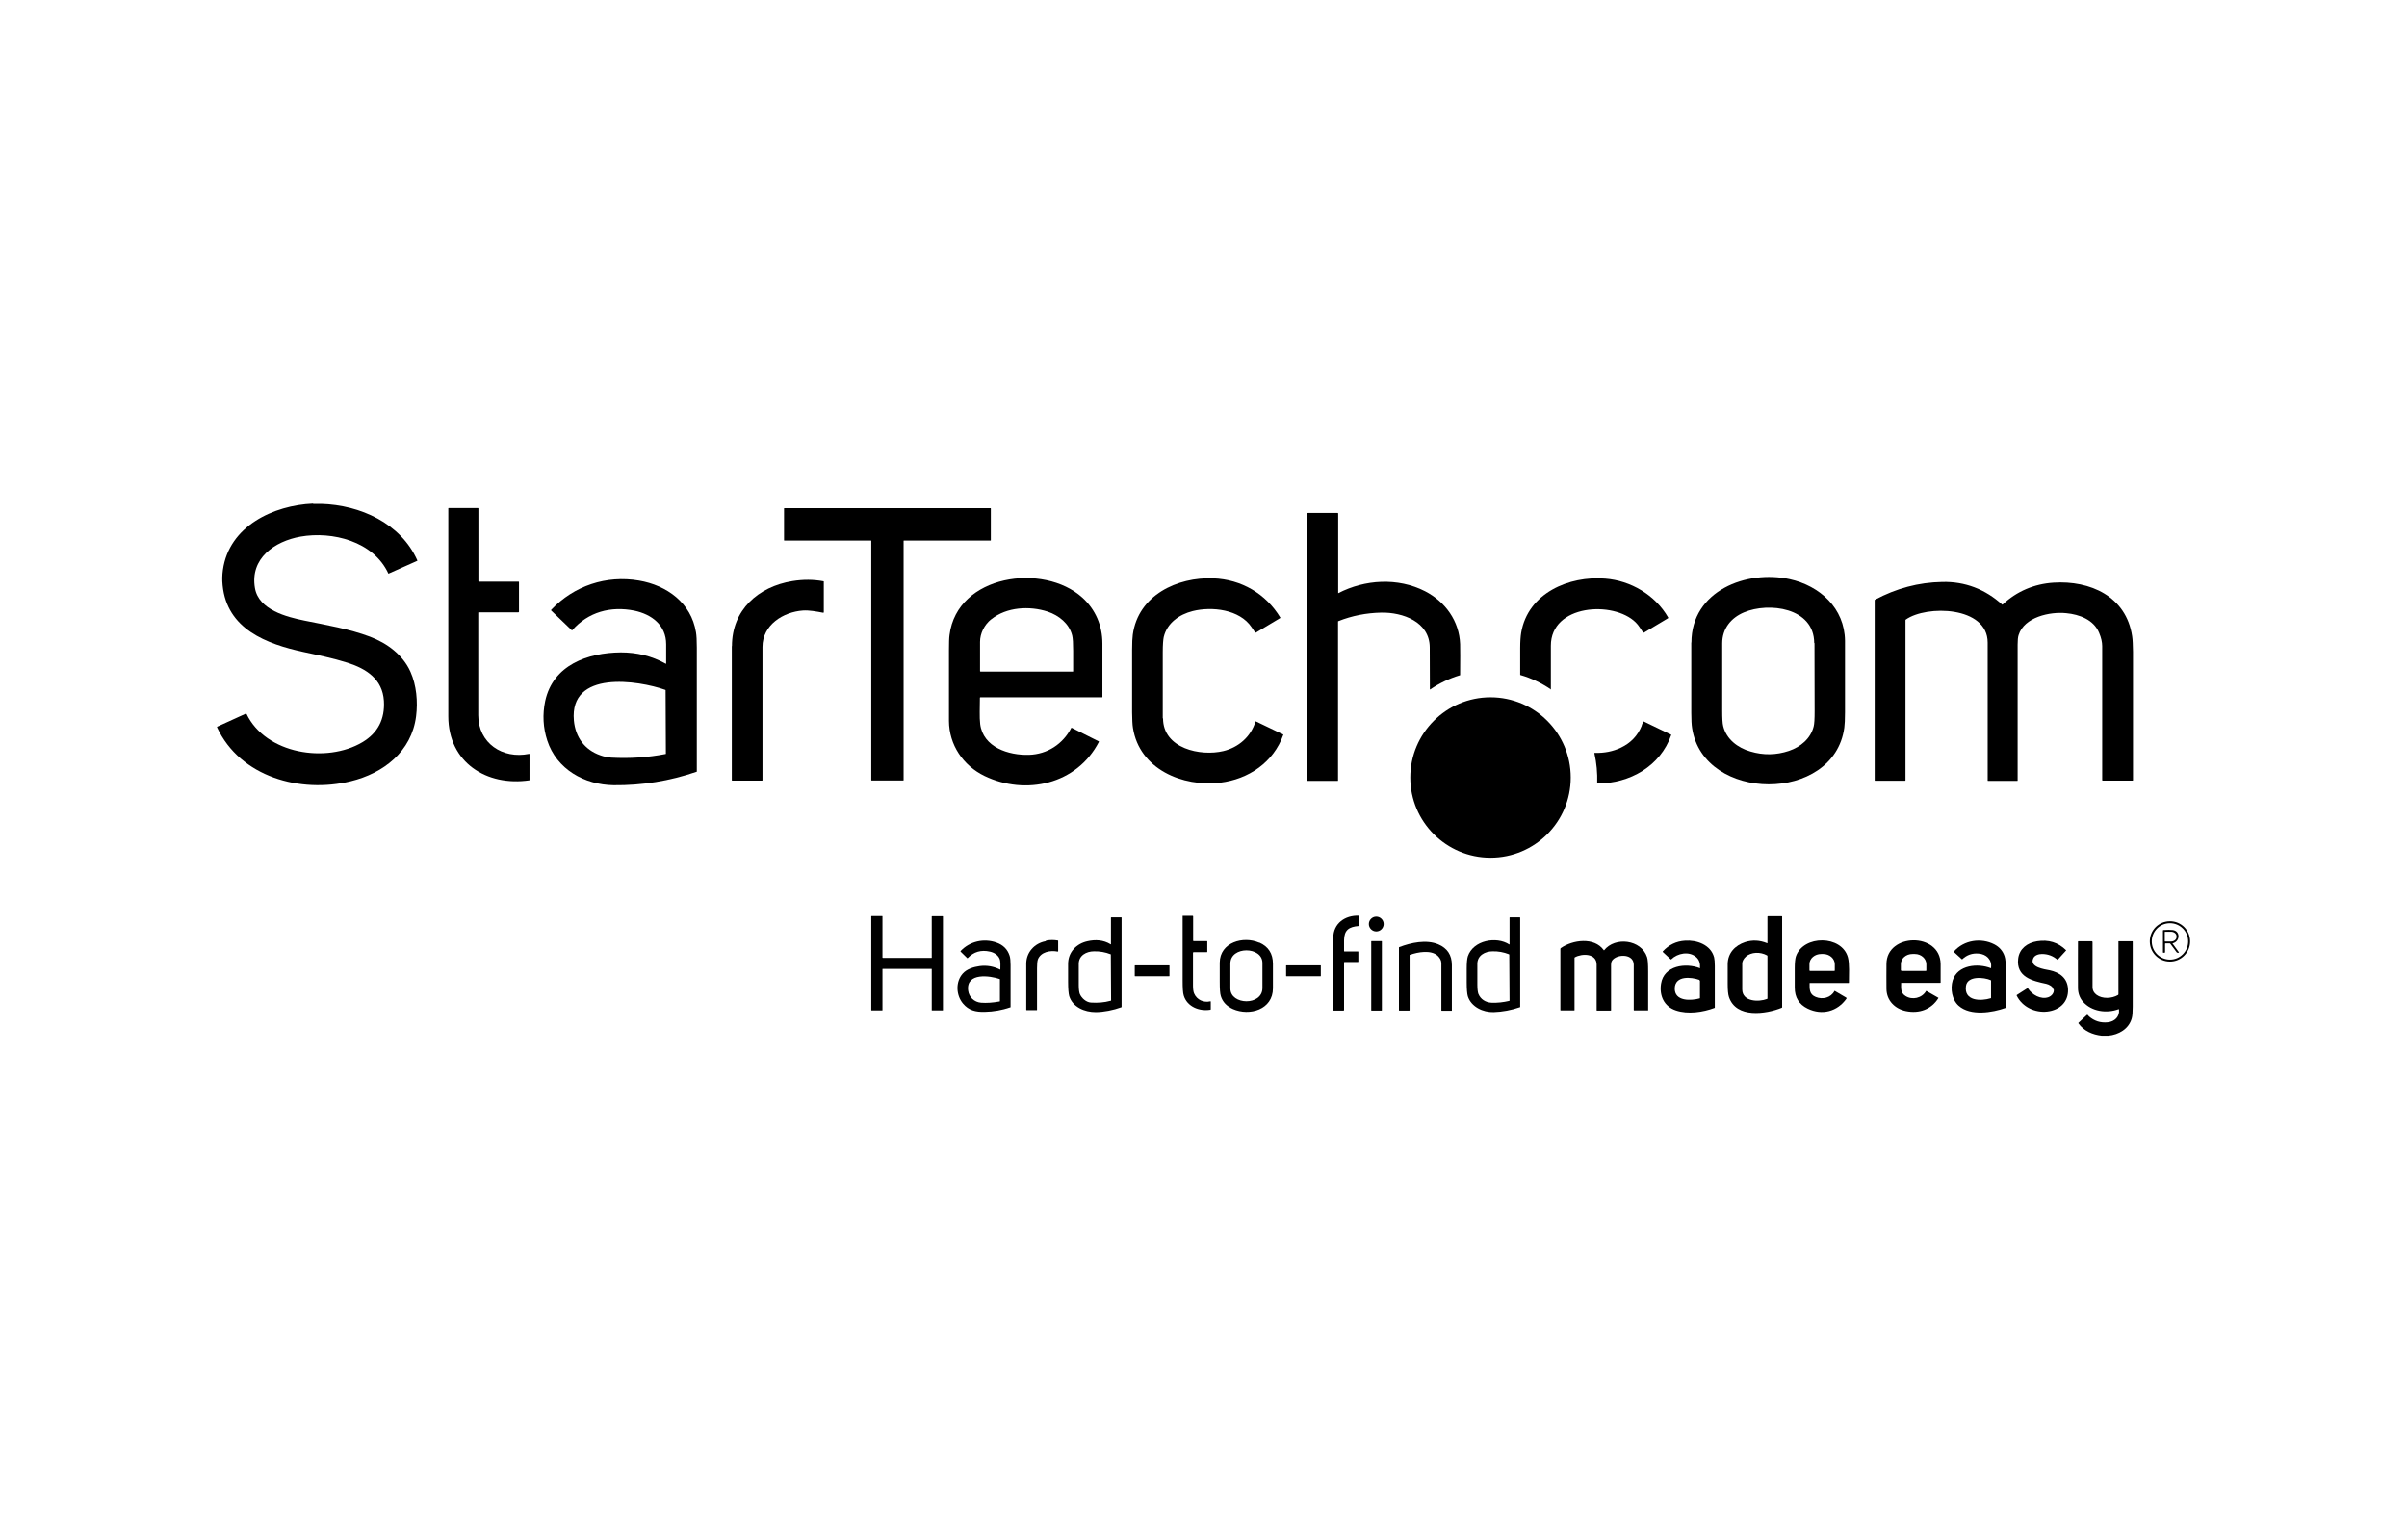 <?xml version="1.0" encoding="UTF-8"?>
<svg id="Capa_1" data-name="Capa 1" xmlns="http://www.w3.org/2000/svg" viewBox="0 0 171.92 110">
  <defs>
    <style>
      .cls-1 {
        stroke-width: 0px;
      }
    </style>
  </defs>
  <g>
    <path class="cls-1" d="m22.37,36h.57c2.77.08,5.68,1.37,6.87,4.04,0,.01,0,.03-.01.03l-2.04.91s-.02,0-.02,0c-1.06-2.31-4-3.04-6.28-2.64-1.84.33-3.62,1.55-3.25,3.68.27,1.56,2.27,2.06,3.54,2.32,1.57.32,3.19.59,4.68,1.15,1.21.46,2.34,1.28,2.89,2.51.43.96.53,2.13.4,3.17-.32,2.53-2.33,4.08-4.68,4.65-3.57.87-7.88-.29-9.54-3.86,0-.01,0-.03.01-.04,0,0,0,0,0,0l2.06-.94s.03,0,.03.01c1.37,2.89,5.72,3.56,8.28,2.04,1.11-.66,1.62-1.65,1.54-2.96-.1-1.55-1.25-2.29-2.6-2.72-1.04-.33-2.09-.54-3.15-.77-2.63-.57-5.46-1.63-5.77-4.76-.04-.38-.03-.74.02-1.1.44-3.14,3.62-4.62,6.44-4.74Z"/>
    <path class="cls-1" d="m34.18,41.56h2.86s.03,0,.03.02v2.13s-.02.04-.04.04h-2.85s-.02,0-.02.02c0,2.45,0,4.89,0,7.33,0,2,1.74,3.15,3.63,2.76.01,0,.02,0,.03.02,0,0,0,0,0,0v1.84s0,.02-.01.03c-3.04.45-5.79-1.27-5.79-4.57,0-4.95,0-9.9,0-14.85,0-.02,0-.03.03-.03h2.09s.03.01.03.03v5.18s0,.03.03.03Z"/>
    <path class="cls-1" d="m64.54,38.64v17.1s0,.02-.02.02h-2.27s-.02,0-.02-.02h0v-17.1s0-.02-.02-.02h-6.19s-.02,0-.02-.02h0v-2.27s0-.02.02-.02h14.73s.02,0,.02.02h0v2.27s0,.02-.02.02h-6.19s-.02,0-.02.02h0Z"/>
    <path class="cls-1" d="m95.57,42.36s0,.02.02.02c0,0,0,0,0,0,1.89-.98,4.25-1.13,6.19-.14,1.46.75,2.45,2.14,2.51,3.78.01.37.01,1.11,0,2.2,0,.02,0,.03-.03.03-.76.23-1.46.57-2.11,1.01,0,0-.01,0-.02,0,0,0,0,0,0,0,0-1,0-2.01-.01-3.01-.01-1.83-1.94-2.51-3.46-2.48-1.06.02-2.09.22-3.07.61-.01,0-.02.01-.02.03v11.36s-.01.02-.02.02h-2.15s-.02-.01-.02-.02h0s0-19.08,0-19.08c0-.03.01-.04.04-.04h2.12s.04.01.04.03h0v5.7Z"/>
    <path class="cls-1" d="m120.81,45.91c0-3.71,3.95-5.21,7.02-4.53,2.16.48,3.92,2.07,3.95,4.4,0,.71,0,2.42,0,5.11,0,.51-.02.88-.05,1.1-.74,5.43-10.05,5.35-10.87.04-.04-.24-.06-.61-.06-1.1,0-1.68,0-3.35,0-5.03Zm8.77.03c-.01-2.54-3.26-2.93-5.01-2.19-.93.39-1.56,1.16-1.56,2.21,0,1.61,0,3.21,0,4.82,0,.54.02.91.07,1.1.23.94,1.04,1.55,1.94,1.81.93.28,1.85.26,2.75-.04.83-.28,1.55-.87,1.77-1.74.05-.19.07-.55.07-1.1,0-1.62,0-3.24-.01-4.86Z"/>
    <path class="cls-1" d="m69.99,49.84c0,.61-.04,1.43.02,1.89.21,1.67,2.04,2.24,3.48,2.2,1.32-.04,2.43-.77,3.03-1.93,0-.01.02-.02.03,0l1.93.97s.02.02.01.03c0,0,0,0,0,0-1.57,3.05-5.24,3.85-8.17,2.44-1.53-.74-2.53-2.22-2.54-3.93,0-.82,0-2.5,0-5.04,0-.53.01-.9.04-1.1.54-4.33,6.72-5.18,9.49-2.67.93.84,1.43,2,1.43,3.27,0,1.28,0,2.55,0,3.83,0,.01-.01.02-.02.02h-8.68s-.04,0-.04.02Zm.8-5.59c-.48.39-.79,1-.79,1.61,0,.7,0,1.39,0,2.09,0,.01.01.03.03.03h6.6s.02,0,.02-.01c0,0,0,0,0,0,0-.49,0-.98,0-1.47,0-.53-.02-.9-.07-1.1-.21-.84-.94-1.43-1.75-1.7-1.28-.42-2.93-.34-4.03.55Z"/>
    <path class="cls-1" d="m83.07,51.32c0,2.17,2.69,2.73,4.31,2.34,1.08-.26,1.96-1.02,2.29-2.1,0-.01.02-.02.03-.02,0,0,0,0,0,0l1.96.94s.01.01,0,.02c-.7,1.97-2.48,3.17-4.51,3.42-2.68.32-5.77-.96-6.23-3.92-.04-.23-.05-.6-.06-1.1,0-1.49,0-2.97,0-4.46,0-.52.02-.89.05-1.1.39-2.82,3.18-4.12,5.75-4.02,2.01.08,3.76,1.1,4.79,2.81,0,0,0,.02,0,.02l-1.75,1.05s-.03,0-.04,0c-.09-.13-.17-.25-.26-.38-.86-1.29-2.85-1.5-4.21-1.16-.96.24-1.83.85-2.07,1.85-.04.19-.07.55-.07,1.1,0,1.57,0,3.15,0,4.72Z"/>
    <path class="cls-1" d="m110.76,49.25c-.66-.45-1.39-.8-2.16-1.02,0,0-.02-.01-.02-.02,0-.64,0-1.27,0-1.9,0-.49.03-.86.07-1.1.48-2.84,3.42-4.08,6-3.87,1.82.14,3.58,1.17,4.5,2.78.01.02,0,.03-.01.05l-1.72,1.03s-.04,0-.05,0c-.18-.25-.33-.53-.54-.73-1.59-1.57-6.07-1.29-6.06,1.67,0,1.04,0,2.08,0,3.13,0,0,0,.01-.01.01,0,0,0,0,0,0Z"/>
    <path class="cls-1" d="m47.56,47.42s.02,0,.02,0c0,0,0,0,0,0,0-.46,0-.92,0-1.39,0-1.37-1.04-2.14-2.27-2.4-1.68-.34-3.3.09-4.44,1.4,0,.01-.02.01-.03,0,0,0,0,0,0,0l-1.47-1.41s-.02-.03,0-.05c1.62-1.72,3.94-2.49,6.27-2.09,1.99.34,3.73,1.59,4.07,3.69.04.23.06.6.06,1.1,0,2.95,0,5.9,0,8.85,0,.01,0,.02-.02.02-1.92.66-3.89.98-5.92.96-2.09-.03-4.07-1.14-4.74-3.19-.3-.92-.35-1.86-.15-2.82.56-2.59,3.05-3.46,5.4-3.48,1.14,0,2.21.25,3.21.81Zm-.04,1.87c-1.94-.69-6.86-1.44-6.53,2.19.11,1.19.77,2.09,1.88,2.48.27.1.54.15.79.17,1.31.07,2.6-.01,3.88-.26.01,0,.02-.01.02-.02l-.02-4.53s0-.03-.02-.03Z"/>
    <path class="cls-1" d="m52.28,46.16c0-2.58,1.87-4.24,4.31-4.64.79-.13,1.52-.12,2.22.01.02,0,.03.01.03.03v2.19s-.01.03-.04.03c-.48-.09-.99-.19-1.45-.16-1.4.1-2.89,1.02-2.89,2.6,0,3.17,0,6.34,0,9.52,0,.02-.01.03-.03.03h-2.13s-.03,0-.03-.03c0-3.19,0-6.38,0-9.58Z"/>
    <path class="cls-1" d="m143.04,43.19c1.01-.95,2.26-1.47,3.63-1.56,2.62-.17,5.2.98,5.62,3.83.04.25.05.61.06,1.1,0,3.06,0,6.12,0,9.18,0,.02,0,.03-.03.03h-2.14s-.03-.01-.03-.03c0-3.19,0-6.39,0-9.58,0-.28-.07-.6-.22-.95-.39-.94-1.41-1.31-2.35-1.4-1.15-.12-3,.27-3.4,1.56-.05.15-.07.38-.07.68v9.71s0,.03-.03.03h-2.08s-.03,0-.03-.03c0-3.28,0-6.57,0-9.85,0-2.61-4.38-2.69-5.85-1.64-.02.01-.02.03-.02.05v11.43s0,.03-.03.03h-2.14s-.03,0-.03-.03v-12.86s0-.03.02-.04c1.51-.81,3.11-1.24,4.81-1.27,1.61-.04,3.08.52,4.28,1.62,0,0,.01,0,.02,0Z"/>
    <path class="cls-1" d="m112.19,55.55c0,3.17-2.57,5.73-5.73,5.73s-5.73-2.57-5.73-5.73,2.57-5.73,5.73-5.73c3.17,0,5.73,2.57,5.73,5.73Z"/>
    <path class="cls-1" d="m117.26,51.82c.03-.08.07-.17.11-.26,0-.02.02-.02.04-.01l1.95.94s.01.02.01.02c-.78,2.24-2.96,3.46-5.26,3.47-.02,0-.03-.01-.03-.03.02-.72-.04-1.43-.2-2.13,0-.02,0-.03.03-.03.67.02,1.29-.1,1.86-.37.71-.34,1.21-.86,1.5-1.59Z"/>
  </g>
  <g>
    <path class="cls-1" d="m96.05,67.98h.95s.02,0,.02.02v.7s0,.03-.03.03h-.96s-.03.01-.03.03v3.4s-.01.04-.04.04h-.7s-.03,0-.03-.03c0-1.72,0-3.44,0-5.16,0-1.04.84-1.62,1.82-1.59.01,0,.02,0,.02.02v.69s0,.03-.02.03c-.71.06-1.04.29-1.05,1.02,0,.26,0,.51,0,.77,0,.02.01.03.03.03Z"/>
    <path class="cls-1" d="m85.21,68.07c0,.79,0,1.57,0,2.36,0,.25.03.44.08.55.19.45.68.68,1.16.56.01,0,.02,0,.03.02,0,0,0,0,0,0v.55s-.01.03-.03.03c-.8.13-1.66-.22-1.9-1.01-.06-.18-.08-.54-.08-1.09,0-1.54,0-3.07,0-4.6,0,0,0-.01.01-.01h.7s.04.01.04.03v1.75s.01.03.03.03h.95s.03,0,.03.03v.73s0,.03-.03.03h-.95s-.03,0-.03.03Z"/>
    <path class="cls-1" d="m63.05,68.44h3.48s.02,0,.02-.02h0v-2.94s0-.02.02-.02h.76s.02,0,.02.02h0v6.69s0,.02-.02.02h-.76s-.02,0-.02-.02h0v-2.93s0-.02-.02-.02h-3.48s-.02,0-.02.02v2.93s0,.02-.02.02h-.76s-.02,0-.02-.02v-6.7s0-.02.02-.02h.76s.02,0,.02.02v2.94s0,.02.02.02Z"/>
    <path class="cls-1" d="m126.24,67.37v-1.88s.01-.03.03-.03h.99s.03,0,.03.03v6.47s0,.03-.03.04c-1.13.46-3.26.77-3.77-.77-.06-.18-.09-.49-.09-.93,0-.7,0-1.17,0-1.42.01-.79.52-1.33,1.25-1.57.51-.16,1.03-.14,1.57.08,0,0,.01,0,.02,0,0,0,0,0,0,0Zm-1.56,1c-.12.1-.24.3-.24.45,0,.62,0,1.25,0,1.87,0,.89,1.19.91,1.77.68.02,0,.03-.02.03-.04v-3.03s-.01-.04-.03-.04c-.47-.26-1.12-.26-1.53.1Z"/>
    <path class="cls-1" d="m98.83,66.02c0,.29-.24.53-.53.53h0c-.29,0-.53-.24-.53-.53h0c0-.29.24-.53.53-.53h0c.29,0,.53.24.53.53h0Z"/>
    <path class="cls-1" d="m79.35,67.45v-1.89s.01-.02.02-.02h.72s.02.01.02.02v6.38s0,.02-.01.02c-.57.21-1.28.35-1.84.35-.79,0-1.64-.35-1.89-1.14-.05-.18-.08-.52-.08-1.02,0-.43,0-.85,0-1.28,0-.85.6-1.45,1.38-1.62.57-.13,1.14-.1,1.66.22.02.01.03,0,.03-.02Zm-2.22,3.57c.12.29.45.59.79.61.47.03.94,0,1.41-.13.02,0,.03-.01.03-.03l-.02-3.27s0-.02-.01-.02c-.38-.15-.78-.22-1.19-.21-.55,0-1.09.3-1.09.89v1.52c0,.3.03.52.08.65Z"/>
    <path class="cls-1" d="m107.82,67.46v-1.9s.01-.02.02-.02h.72s.02.01.02.03v6.37s0,.02-.02.02c-.61.21-1.24.33-1.88.35-.75.02-1.6-.37-1.84-1.13-.05-.17-.08-.5-.08-.99,0-.33,0-.66,0-.99,0-.42.03-.71.08-.87.38-1.15,2.04-1.45,2.96-.85,0,0,.01,0,.02,0,0,0,0,0,0,0Zm-2.22,3.56c.15.37.51.6.92.62.43.02.85-.03,1.28-.13.01,0,.02-.02.02-.03l-.02-3.26s0-.03-.02-.04c-.38-.15-.77-.22-1.17-.21-.55,0-1.09.3-1.09.89,0,.5,0,.99,0,1.49,0,.32.03.55.08.68Z"/>
    <path class="cls-1" d="m156.43,67.26c0,.79-.64,1.44-1.44,1.44h0c-.79,0-1.44-.64-1.44-1.44s.64-1.44,1.44-1.44,1.44.64,1.44,1.44h0Zm-.14,0c0-.72-.58-1.3-1.3-1.3h0c-.72,0-1.3.58-1.3,1.3s.58,1.3,1.3,1.3c.72,0,1.3-.58,1.3-1.3h0Z"/>
    <path class="cls-1" d="m155.18,67.42l.45.62s0,.03-.01.03h-.09s-.05-.01-.06-.03l-.46-.62s-.03-.02-.04-.02h-.3s-.03.01-.03.03v.61s-.02.03-.04.03h-.08s-.03,0-.03-.03v-1.56s.01-.03.03-.03c.28-.02.5-.02.66,0,.57.06.55.82,0,.95-.02,0-.02.01-.01.03Zm-.56-.82v.65s.01.02.02.02h.42c.22,0,.4-.14.4-.32v-.06c0-.18-.18-.32-.4-.32h-.42s-.02.01-.02.02Z"/>
    <path class="cls-1" d="m74.7,67.23s0-.02.02-.02c0,0,.01,0,.02-.01.27-.05.54-.05.82,0,.01,0,.02.01.02.02v.74s-.01.03-.03.03c-.53-.11-1.21.02-1.42.56-.04.12-.06.32-.06.62,0,.99,0,1.98,0,2.98,0,.01-.01.02-.02.02h-.72s-.03,0-.03-.03c0-1.09,0-2.19,0-3.29,0-.8.58-1.45,1.37-1.6.02,0,.03-.01.04-.03Z"/>
    <path class="cls-1" d="m89.94,67.34c.65.28.98.79.98,1.52,0,.58,0,1.17,0,1.75,0,1.53-1.68,2-2.86,1.48-.44-.2-.73-.5-.86-.92-.06-.18-.08-.53-.08-1.04,0-.45,0-.9,0-1.35.01-1.46,1.69-1.92,2.81-1.43Zm-2.06,3.29c0,1.19,2.28,1.24,2.29-.03,0-.6,0-1.2,0-1.8,0-1.19-2.29-1.22-2.29.04,0,.6,0,1.19,0,1.79Z"/>
    <path class="cls-1" d="m129.25,70.23c0,.44-.03.81.44,1,.49.2,1.08.06,1.34-.43,0,0,.01-.01.02,0,0,0,0,0,0,0l.82.48s.03.04.02.06c0,0,0,0,0,0-.65.93-1.75,1.22-2.78.72-.62-.3-.92-.8-.92-1.5,0-.47,0-.94,0-1.4,0-.38.03-.66.08-.82.52-1.55,3.29-1.54,3.72.07.12.46.07,1.22.07,1.79,0,.02,0,.03-.03.03h-2.75s-.02,0-.02.01Zm.02-.86h1.74s.04-.01.04-.03h0s0-.45,0-.45c0-.4-.37-.73-.83-.73h-.14c-.46,0-.84.32-.84.72v.45s.02.04.04.04h0Z"/>
    <path class="cls-1" d="m135.79,70.22c0,.36-.06.71.31.94.48.31,1.17.16,1.47-.35,0-.02.02-.02.04,0l.84.48s0,.01,0,.02c0,0,0,0,0,0-.5.81-1.37,1.12-2.31.93-.79-.16-1.39-.75-1.4-1.58,0-.59-.01-1.18,0-1.78,0-2.23,3.85-2.29,3.87,0,0,.18,0,.61,0,1.31,0,.02,0,.03-.03.03h-2.77s-.01,0-.01,0Zm.03-.85h1.73s.04-.01.04-.04v-.44c0-.4-.37-.73-.82-.73h-.17c-.46,0-.83.32-.83.72,0,0,0,0,0,0v.44s.02.04.04.04c0,0,0,0,0,0Z"/>
    <path class="cls-1" d="m71.45,69.28c0-.24.03-.57-.05-.77-.12-.29-.41-.46-.7-.52-.62-.14-1.15.01-1.58.46-.01.02-.03.02-.04,0l-.47-.46s-.01-.03,0-.04c.66-.7,1.66-.92,2.55-.61.49.17.8.48.95.94.05.15.07.38.07.67,0,1,0,2,0,3,0,.01,0,.02-.02.02-.59.2-1.2.31-1.82.32-.65.02-1.15-.1-1.56-.59-.5-.6-.54-1.55-.02-2.14.29-.33.78-.48,1.23-.54.5-.06.97.02,1.44.25,0,0,0,0,.01,0,0,0,0,0,0,0Zm-.04.67c-.69-.24-2.42-.49-2.26.82.06.48.44.83.92.87.4.03.84,0,1.33-.09.02,0,.02-.01.02-.03v-1.54s0-.03-.02-.03Z"/>
    <path class="cls-1" d="m121.42,69.14c.03-.32-.06-.58-.27-.76-.51-.44-1.33-.28-1.78.16-.01.01-.03.01-.04,0l-.56-.52s-.02-.03,0-.05c.42-.46.95-.72,1.58-.76.83-.06,1.84.28,2.08,1.19.03.13.05.33.05.62,0,.98,0,1.97,0,2.96,0,.01,0,.02-.02.03-.83.31-1.9.47-2.76.18-.85-.28-1.19-1.06-1.06-1.9.2-1.32,1.77-1.51,2.77-1.12.02,0,.03,0,.03-.02Zm-.04.87c-.59-.21-1.72-.32-1.76.58-.04.98,1.18.91,1.78.74.02,0,.02-.02.02-.03v-1.22s-.01-.04-.04-.05Z"/>
    <path class="cls-1" d="m142.21,69.14c.08-.58-.34-.97-.89-1.01-.45-.04-.84.1-1.16.4-.01.01-.03.01-.04,0l-.56-.51s-.02-.03,0-.04c.72-.82,1.94-.99,2.88-.51.37.19.62.48.74.86.06.18.09.52.09,1.02,0,.88,0,1.76,0,2.63,0,.01,0,.02-.02.03-.95.34-2.51.59-3.35-.15-.48-.42-.61-1.22-.43-1.81.34-1.12,1.81-1.24,2.72-.88.02,0,.02,0,.03-.02Zm-.02.89c-.48-.21-1.66-.33-1.77.41-.16,1.09,1.05,1.1,1.77.88.01,0,.02-.01.02-.03v-1.22s0-.03-.02-.04Z"/>
    <path class="cls-1" d="m146.67,70.71c-.03-.23-.31-.37-.52-.42-.96-.2-2.17-.48-2-1.81.09-.7.65-1.12,1.35-1.23.81-.13,1.5.08,2.07.64,0,0,0,.02,0,.02l-.6.66s-.02,0-.02,0c-.31-.27-.68-.41-1.1-.41-.23,0-.52.08-.62.3-.31.65.81.79,1.16.86.72.15,1.29.56,1.32,1.37.03.92-.62,1.48-1.48,1.58-.87.1-1.79-.32-2.19-1.14,0-.01,0-.03.01-.04l.75-.48s.04,0,.05.01c.29.46.92.81,1.45.63.23-.08.43-.3.39-.56Z"/>
    <path class="cls-1" d="m98.7,72.18s0,.02-.02.02h-.72s-.02,0-.02-.02v-4.92s0-.02.02-.02h.72s.02,0,.02.02v4.92Z"/>
    <path class="cls-1" d="m114.57,67.9c.78-1,2.66-.77,3.07.48.06.17.08.52.08,1.03,0,.92,0,1.85,0,2.77,0,0,0,.01-.01.01h-.99s-.03-.01-.03-.03c0-1.08,0-2.16,0-3.23,0-.77-1.08-.78-1.48-.38-.16.16-.14.32-.14.59,0,1.01,0,2.02,0,3.03,0,.02,0,.03-.03.03h-.98s-.02,0-.02-.02c0-1.08,0-2.17,0-3.26,0-.82-1.05-.81-1.56-.52-.01,0-.02.02-.02.04v3.73s-.01.02-.02.02h-.96s-.03,0-.03-.03v-4.37s.01-.04.03-.05c.84-.59,2.39-.81,3.07.15.01.01.02.01.03,0Z"/>
    <path class="cls-1" d="m150.57,74h-.45c-.65-.07-1.29-.34-1.67-.89,0-.01,0-.02,0-.03l.61-.57s.03-.01.05,0c.04.03.07.09.1.11.38.33.82.47,1.33.42.5-.05.87-.4.81-.92,0-.02-.01-.03-.03-.02-.85.32-1.94.17-2.55-.54-.23-.27-.35-.6-.35-.99,0-1.1-.01-2.2,0-3.29,0-.01.01-.03.03-.03h.96s.05.02.05.05c0,1.13,0,2.21,0,3.24,0,.22.1.4.29.54.41.3,1.09.27,1.53.01.02-.01.03-.03.03-.06v-3.77s0-.01.02-.01h.97s.03,0,.03.03c0,1.55,0,3.1,0,4.65,0,.39-.02.66-.07.83-.21.75-.92,1.17-1.68,1.24Z"/>
    <path class="cls-1" d="m100.7,68.21s-.02.02-.02.03v3.93s0,.03-.03.03h-.71s-.02,0-.02-.02v-4.49s.01-.02.02-.02c.84-.32,1.93-.56,2.79-.2.64.27.97.76.97,1.48,0,1.08,0,2.17,0,3.25,0,0,0,.01-.01.01h-.71s-.03,0-.03-.03c0-1.12,0-2.24,0-3.36,0-.19-.09-.37-.27-.54-.48-.43-1.41-.26-1.97-.06Z"/>
    <path class="cls-1" d="m83.53,69.73s-.01.02-.02.02h-2.44s-.02-.01-.02-.02v-.74s.01-.02.02-.02h2.44s.02.01.02.02h0v.74Z"/>
    <path class="cls-1" d="m94.34,69.73s0,.02-.02.02h-2.44s-.02,0-.02-.02v-.74s0-.02.02-.02h2.44s.02,0,.02.02v.74Z"/>
  </g>
</svg>